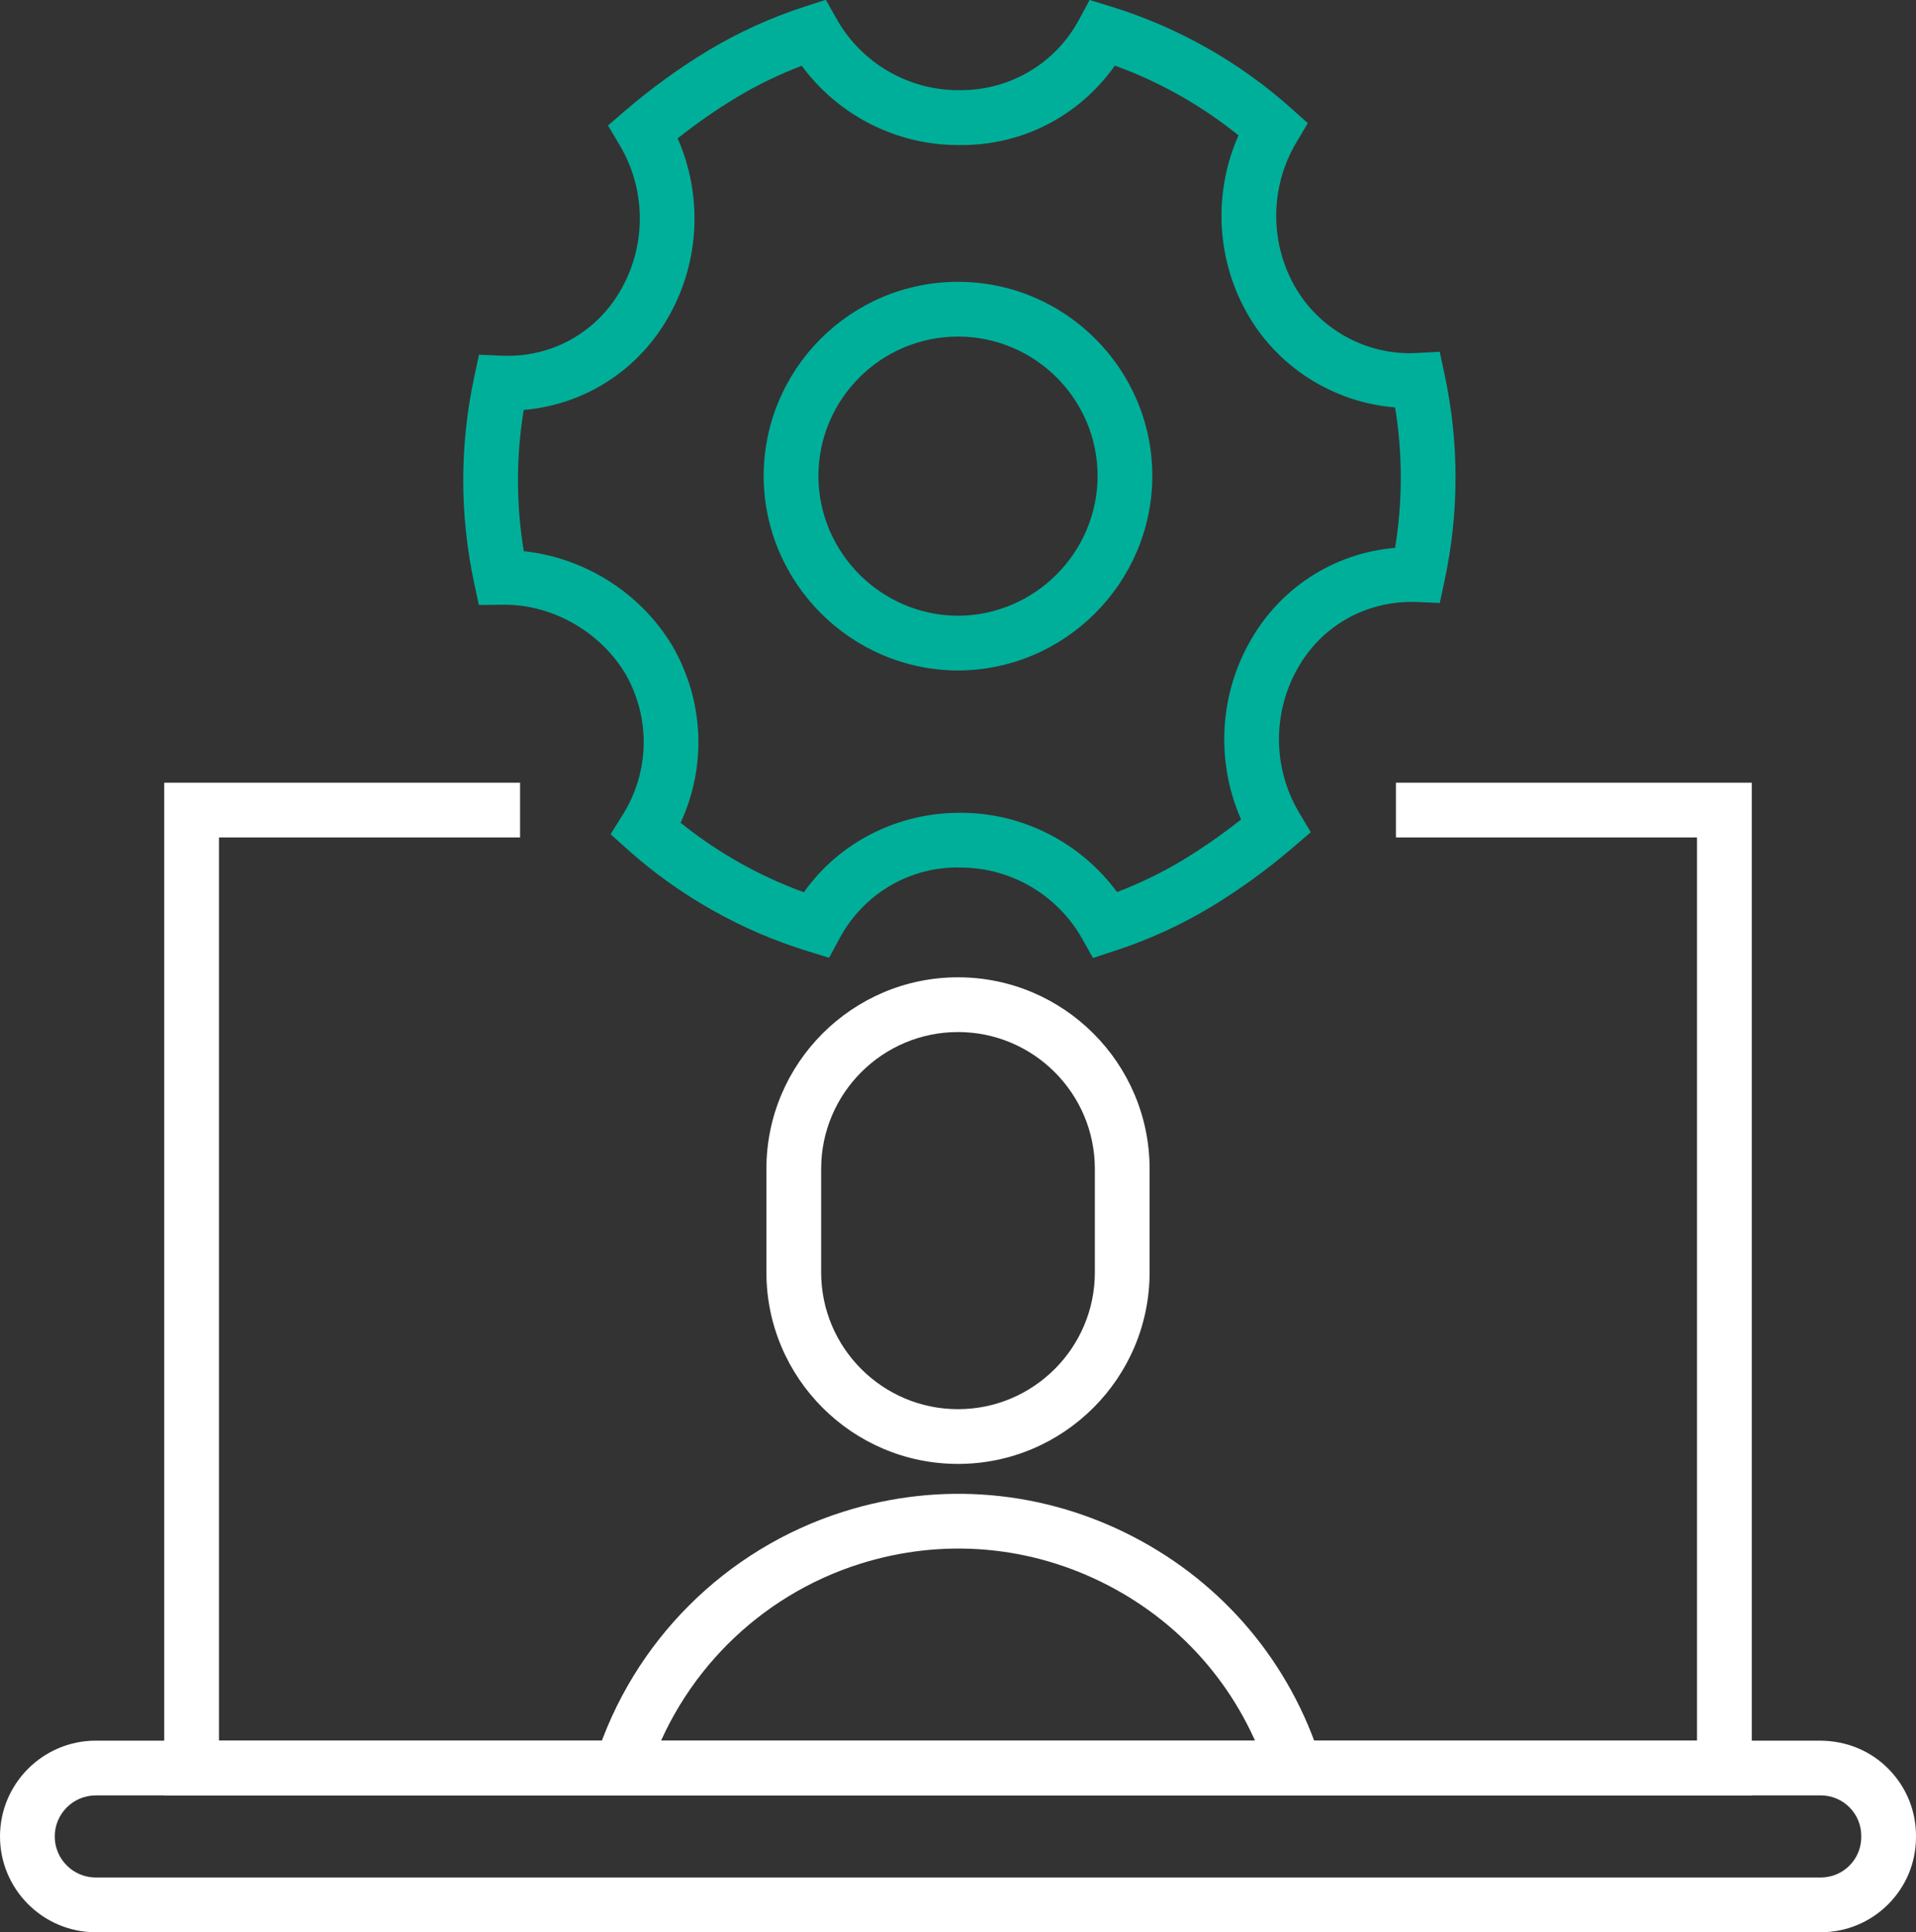 <?xml version="1.0" encoding="utf-8"?>
<!-- Generator: Adobe Illustrator 24.0.0, SVG Export Plug-In . SVG Version: 6.00 Build 0)  -->
<svg version="1.1" id="Layer_1" xmlns="http://www.w3.org/2000/svg" xmlns:xlink="http://www.w3.org/1999/xlink" x="0px" y="0px"
	 viewBox="0 0 70 70.597" style="enable-background:new 0 0 70 70.597;" xml:space="preserve">
<rect x="0" y="0" width="70" height="70.597" fill="#333333" stroke="none"/>
<title>Artboard 1</title>
<g>
	<path style="fill:#00AF9A;" d="M39.932,35l-0.402-0.712c-0.9-1.595-2.599-2.588-4.431-2.592c-1.843-0.049-3.544,0.953-4.418,2.575
		l-0.39,0.722l-0.784-0.241c-2.417-0.742-4.689-2.025-6.573-3.711l-0.627-0.562l0.447-0.714c0.987-1.578,1.019-3.558,0.083-5.167
		c-0.946-1.56-2.728-2.549-4.524-2.503l-0.819,0.009l-0.171-0.801c-0.532-2.494-0.532-5.023,0-7.517l0.176-0.826l0.844,0.036
		c1.827,0.08,3.505-0.874,4.38-2.479c0.898-1.625,0.866-3.62-0.081-5.21l-0.43-0.722l0.637-0.548
		c0.946-0.813,1.967-1.553,3.035-2.198c1.105-0.662,2.285-1.198,3.509-1.595l0.777-0.252l0.402,0.711
		c0.901,1.595,2.599,2.588,4.431,2.592c1.863,0.03,3.544-0.954,4.417-2.574L39.809,0l0.784,0.241
		c2.418,0.742,4.691,2.025,6.574,3.711l0.613,0.549l-0.421,0.708c-0.947,1.59-0.979,3.584-0.084,5.204l0.001,0.002
		c0.885,1.606,2.648,2.581,4.47,2.483l0.854-0.046l0.178,0.835c0.533,2.494,0.533,5.024,0,7.518l-0.176,0.825l-0.844-0.035
		c-1.841-0.066-3.505,0.874-4.38,2.479c-0.897,1.625-0.865,3.62,0.081,5.21l0.43,0.722l-0.638,0.547
		c-0.946,0.813-1.967,1.553-3.033,2.198c-1.107,0.663-2.286,1.198-3.509,1.595L39.932,35z M24.865,30.06
		c1.345,1.085,2.879,1.95,4.504,2.539c1.31-1.849,3.465-2.921,5.75-2.902c2.251,0.004,4.367,1.095,5.691,2.896
		c0.824-0.314,1.621-0.701,2.377-1.153c0.746-0.451,1.47-0.955,2.156-1.501c-0.904-2.048-0.814-4.44,0.282-6.425
		c1.099-2.017,3.097-3.306,5.343-3.497c0.279-1.706,0.279-3.426,0.001-5.132c-2.261-0.178-4.336-1.491-5.444-3.505
		c-1.099-1.988-1.187-4.383-0.276-6.434c-1.348-1.09-2.887-1.958-4.517-2.549c-1.31,1.849-3.413,2.949-5.75,2.902
		c-2.251-0.004-4.368-1.096-5.691-2.896c-0.824,0.314-1.621,0.701-2.377,1.153c-0.747,0.451-1.47,0.955-2.157,1.5
		c0.905,2.049,0.815,4.44-0.281,6.425c-1.099,2.017-3.096,3.307-5.343,3.497c-0.28,1.715-0.279,3.445,0.003,5.16
		c2.222,0.239,4.248,1.508,5.419,3.441C25.726,25.59,25.822,27.999,24.865,30.06z M35,24.497h-0.003
		c-3.9-0.013-7.083-3.196-7.097-7.097c0-3.918,3.185-7.103,7.1-7.103s7.1,3.185,7.1,7.1c-0.013,3.904-3.196,7.087-7.096,7.1H35z
		 M35,12.297c-2.812,0-5.1,2.288-5.1,5.1c0.009,2.801,2.297,5.089,5.1,5.1c2.804-0.011,5.091-2.299,5.1-5.104
		C40.1,14.584,37.812,12.297,35,12.297z"/>
</g>
<g>
	<polygon style="fill:#FFFFFF;" points="64,65.597 6,65.597 6,28.597 19,28.597 19,30.597 8,30.597 8,63.597 62,63.597 62,30.597 
		51,30.597 51,28.597 64,28.597 	"/>
</g>
<g>
	<path style="fill:#FFFFFF;" d="M46.347,64.898c-0.958-3.031-3.039-5.508-5.86-6.973c-2.821-1.466-6.042-1.745-9.073-0.787
		c-3.692,1.167-6.592,4.068-7.759,7.76l-1.907-0.604c1.363-4.312,4.751-7.699,9.063-9.062c3.539-1.12,7.304-0.793,10.599,0.918
		c3.294,1.712,5.725,4.604,6.844,8.145L46.347,64.898z"/>
</g>
<g>
	<path style="fill:#FFFFFF;" d="M35,53.486c-3.86,0-7-3.141-7-7v-3.779c0-3.859,3.14-7,7-7c3.859,0,7,3.141,7,7v3.779
		C42,50.346,38.859,53.486,35,53.486z M35,37.707c-2.757,0-5,2.243-5,5v3.779c0,2.757,2.243,5,5,5s5-2.243,5-5v-3.779
		C40,39.95,37.757,37.707,35,37.707z"/>
</g>
<g>
	<path style="fill:#FFFFFF;" d="M66.521,70.597c-0.01,0-0.019,0-0.028,0H3.5c-1.93,0-3.5-1.57-3.5-3.5s1.57-3.5,3.5-3.5h63
		c0.978,0.007,1.849,0.376,2.501,1.039c0.65,0.662,1.005,1.536,0.999,2.464v0.037c-0.007,0.938-0.376,1.809-1.039,2.461
		C68.305,70.242,67.439,70.597,66.521,70.597z M66.532,65.597H3.5c-0.827,0-1.5,0.673-1.5,1.5s0.673,1.5,1.5,1.5h63
		c0.004,0,0.008,0,0.013,0c0.398,0,0.767-0.15,1.046-0.425c0.281-0.277,0.438-0.647,0.441-1.043v-0.04
		c0.003-0.396-0.147-0.769-0.425-1.051C67.298,65.757,66.928,65.6,66.532,65.597z"/>
</g>
</svg>
